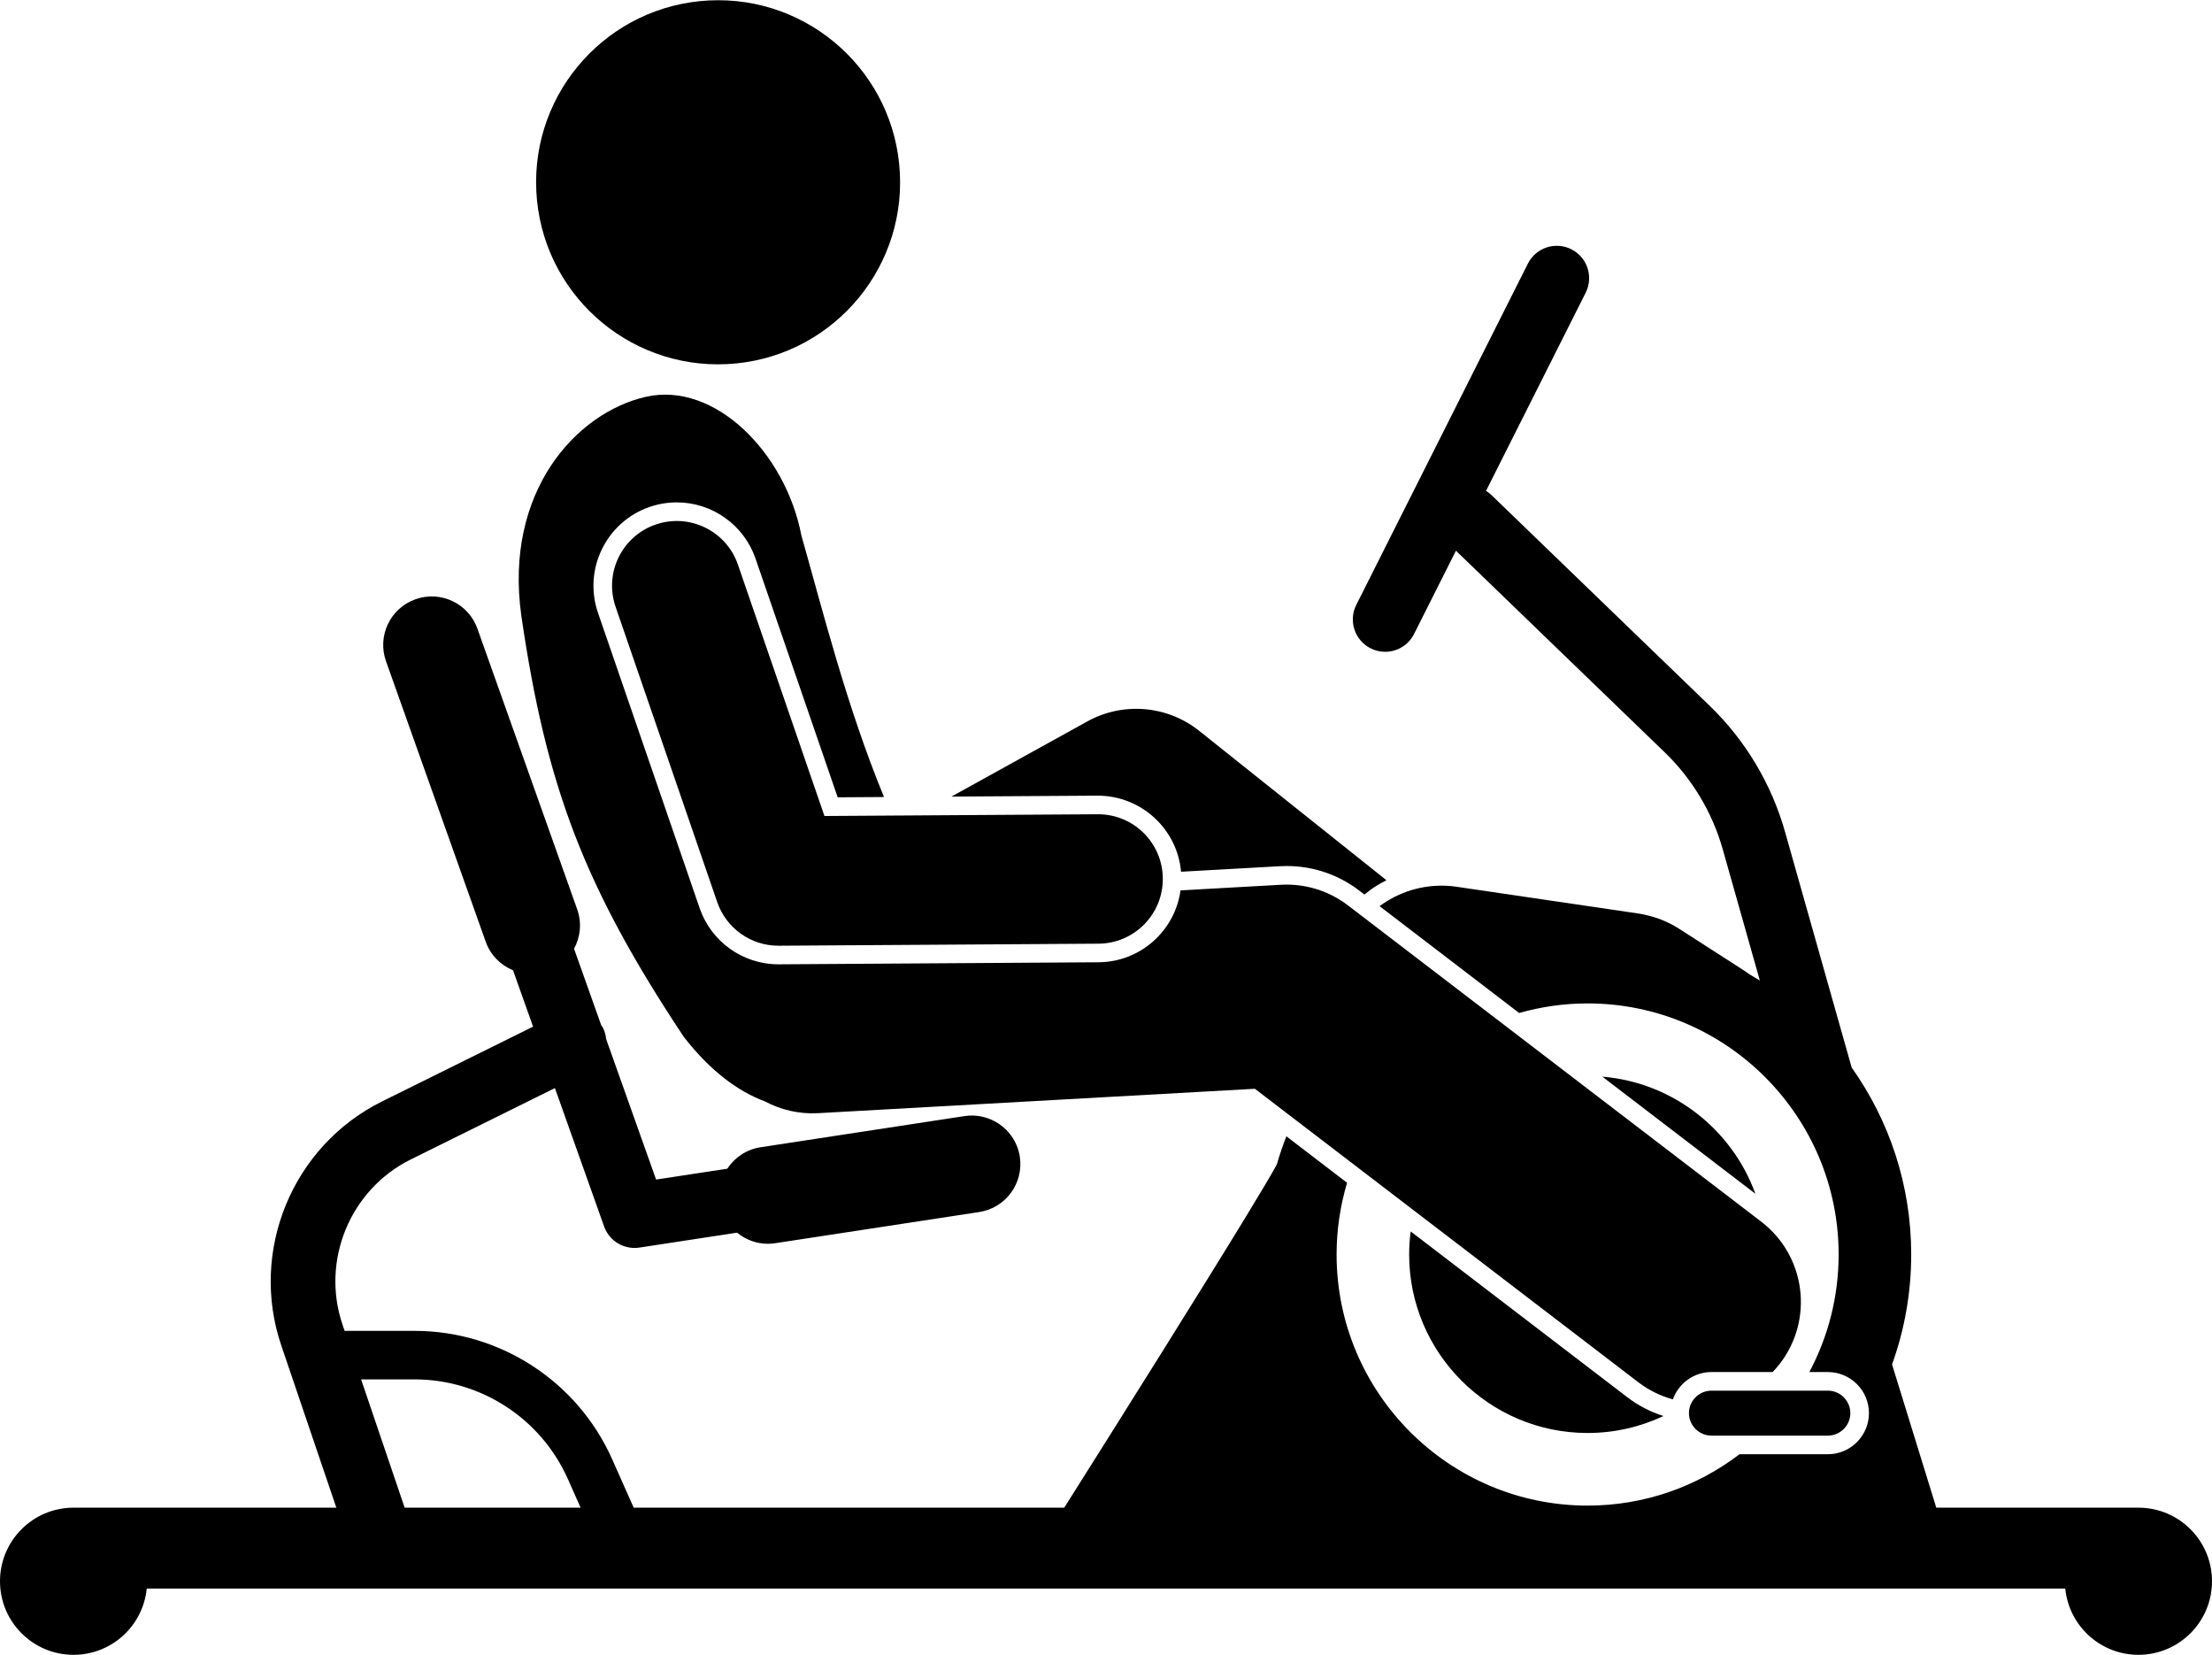 <?xml version="1.0" encoding="utf-8"?>
<!-- Generator: Adobe Illustrator 24.1.1, SVG Export Plug-In . SVG Version: 6.00 Build 0)  -->
<svg version="1.1" id="Layer_1" xmlns="http://www.w3.org/2000/svg" x="0px"
     y="0px"
     viewBox="0 0 273.526 204.575" enable-background="new 0 0 273.526 204.575" xml:space="preserve">
<g>
	<path d="M146.042,107.767l12.228-0.683c0.277-0.016,0.556-0.023,0.834-0.023c3.272,0,6.38,1.053,8.984,3.046
		l0.626,0.479c0.473-0.383,0.961-0.749,1.48-1.075c0.405-0.254,0.824-0.48,1.248-0.694l-23.152-18.463
		c-3.955-3.153-9.418-3.613-13.844-1.166L117.65,98.477l18.074-0.115C141.15,98.361,145.584,102.511,146.042,107.767z
		"/>
    <path d="M201.196,172.709l-26.757-20.473c-0.121,0.934-0.19,1.884-0.19,2.85c0,12.167,9.899,22.066,22.067,22.066
		c3.352,0,6.53-0.755,9.378-2.098C204.089,174.544,202.571,173.762,201.196,172.709z"/>
    <path d="M217.066,147.582c-2.879-7.937-10.189-13.761-18.925-14.48L217.066,147.582z"/>
    <path d="M264.432,186.385L264.432,186.385h-25l-5.471-17.712c1.532-4.242,2.37-8.816,2.37-13.587
		c0-8.615-2.731-16.587-7.363-23.116l-8.245-29.154c-1.673-5.915-4.895-11.299-9.317-15.568L184.42,61.194
		c-0.206-0.199-0.429-0.369-0.662-0.515l12.32-24.494c0.993-1.974,0.197-4.378-1.775-5.371
		c-1.975-0.993-4.379-0.198-5.371,1.776L167.711,74.779c-0.993,1.974-0.197,4.378,1.775,5.371
		c0.577,0.29,1.19,0.428,1.795,0.428c1.464,0,2.874-0.807,3.576-2.204l5.178-10.294l25.814,24.924
		c3.406,3.288,5.888,7.434,7.177,11.99l4.588,16.223c-0.431-0.272-0.868-0.534-1.31-0.789
		c-0.175-0.126-0.346-0.257-0.529-0.374l-4.055-2.608l-4.055-2.608c-0.771-0.496-1.59-0.906-2.443-1.226
		c-0.478-0.179-0.969-0.323-1.465-0.444c-0.39-0.095-0.783-0.18-1.182-0.239l-11.221-1.651l-11.22-1.651
		c-3.131-0.461-6.197,0.251-8.717,1.832c-0.282,0.177-0.554,0.368-0.821,0.566l17.257,13.204
		c2.693-0.764,5.53-1.183,8.464-1.183c17.115,0,31.04,13.925,31.04,31.041c0,5.248-1.314,10.193-3.622,14.531
		h2.292c2.801,0,5.079,2.278,5.079,5.079c0,2.8-2.278,5.079-5.079,5.079h-10.923
		c-5.219,3.981-11.73,6.352-18.786,6.352c-17.116,0-31.041-13.925-31.041-31.04c0-3.082,0.458-6.057,1.298-8.869
		l-7.507-5.744c-0.446,1.136-0.841,2.297-1.184,3.481c-0.603,1.127-2.027,3.517-3.938,6.649
		c-2.779,4.555-6.58,10.67-10.359,16.711c-4.707,7.526-9.376,14.933-11.989,19.071H78.361l-2.656-5.975
		c-4.288-9.65-13.884-15.886-24.444-15.886h-8.646l-0.258-0.759c-2.694-7.933,0.936-16.718,8.444-20.435
		l17.817-8.82l6.082,17.103c0.573,1.613,2.097,2.66,3.766,2.66c0.201,0,0.403-0.015,0.606-0.046l12.073-1.843
		c1.048,0.862,2.379,1.374,3.799,1.374c0.302,0,0.606-0.023,0.914-0.07l25.223-3.852
		c3.275-0.5,5.525-3.561,5.025-6.837c-0.289-1.888-1.431-3.43-2.971-4.306c-1.133-0.645-2.48-0.931-3.867-0.72
		l-9.656,1.475l-15.566,2.377c-1.754,0.268-3.209,1.274-4.11,2.651l-8.805,1.344l-6.174-17.361
		c-0.048-0.461-0.164-0.921-0.381-1.361c-0.068-0.137-0.157-0.253-0.237-0.378l-3.355-9.434
		c0.786-1.445,0.984-3.203,0.389-4.876L59.038,77.724c-1.109-3.122-4.54-4.753-7.663-3.643
		c-3.123,1.11-4.754,4.542-3.643,7.663l12.333,34.685c0.594,1.669,1.857,2.897,3.375,3.522l2.478,6.967
		l-18.666,9.241c-11.088,5.49-16.449,18.463-12.47,30.178l6.808,20.048H9.094l0,0
		C4.072,186.386,0,190.457,0,195.48c0,5.023,4.072,9.095,9.095,9.095c4.717,0,8.595-3.592,9.049-8.19h237.238
		c0.454,4.598,4.332,8.19,9.049,8.19c5.023,0,9.095-4.072,9.095-9.095
		C273.526,190.457,269.454,186.386,264.432,186.385z M44.651,170.524h6.609c8.192,0,15.635,4.837,18.962,12.323
		l1.573,3.538H50.038L44.651,170.524z"/>
    <path d="M202.594,170.883c1.314,1.005,2.764,1.7,4.267,2.115c0.703-1.963,2.563-3.38,4.765-3.38h7.57
		c0.322-0.336,0.632-0.689,0.921-1.067c4.194-5.482,3.151-13.328-2.332-17.523l-51.095-39.095
		c-2.37-1.813-5.298-2.722-8.293-2.553l-12.418,0.693c-0.689,4.984-4.949,8.854-10.125,8.887l-39.543,0.253H96.253
		c-4.394,0-8.309-2.792-9.739-6.946L73.945,75.761c-1.849-5.37,1.016-11.243,6.386-13.092
		c1.086-0.373,2.214-0.562,3.353-0.562c4.394,0,8.31,2.792,9.74,6.948l10.16,29.512l5.728-0.037
		c-4.622-11.208-7.618-23.193-10.219-32.346c-1.949-10.17-10.692-19.089-19.266-17.121
		c-8.575,1.971-17.508,11.709-15.363,27.044c3.072,21.067,7.718,33.438,20.087,52.071
		c3.336,4.28,6.728,6.75,10.066,7.996c1.943,1.029,4.178,1.571,6.542,1.441l54.013-3.016L202.594,170.883z"/>
    <path d="M101.947,100.877L91.249,69.804c-1.438-4.178-5.992-6.396-10.169-4.96
		c-4.178,1.438-6.399,5.991-4.96,10.169l12.568,36.505c1.112,3.23,4.151,5.396,7.564,5.396c0.017,0,0.034,0,0.051,0
		l39.536-0.253c4.419-0.028,7.978-3.633,7.949-8.051c-0.028-4.401-3.604-7.949-7.999-7.949
		c-0.018,0-0.035,0-0.052,0L101.947,100.877z"/>
    <ellipse transform="matrix(0.999 -0.05 0.05 0.999 -1.02 4.494)" cx="88.781" cy="22.502" rx="22.5"
             ry="22.5"/>
    <path d="M211.626,171.918c-1.529,0-2.779,1.25-2.779,2.779c0,1.528,1.25,2.779,2.779,2.779h14.4
		c1.528,0,2.779-1.25,2.779-2.779c0-1.529-1.251-2.779-2.779-2.779H211.626z"/>
</g>
</svg>
